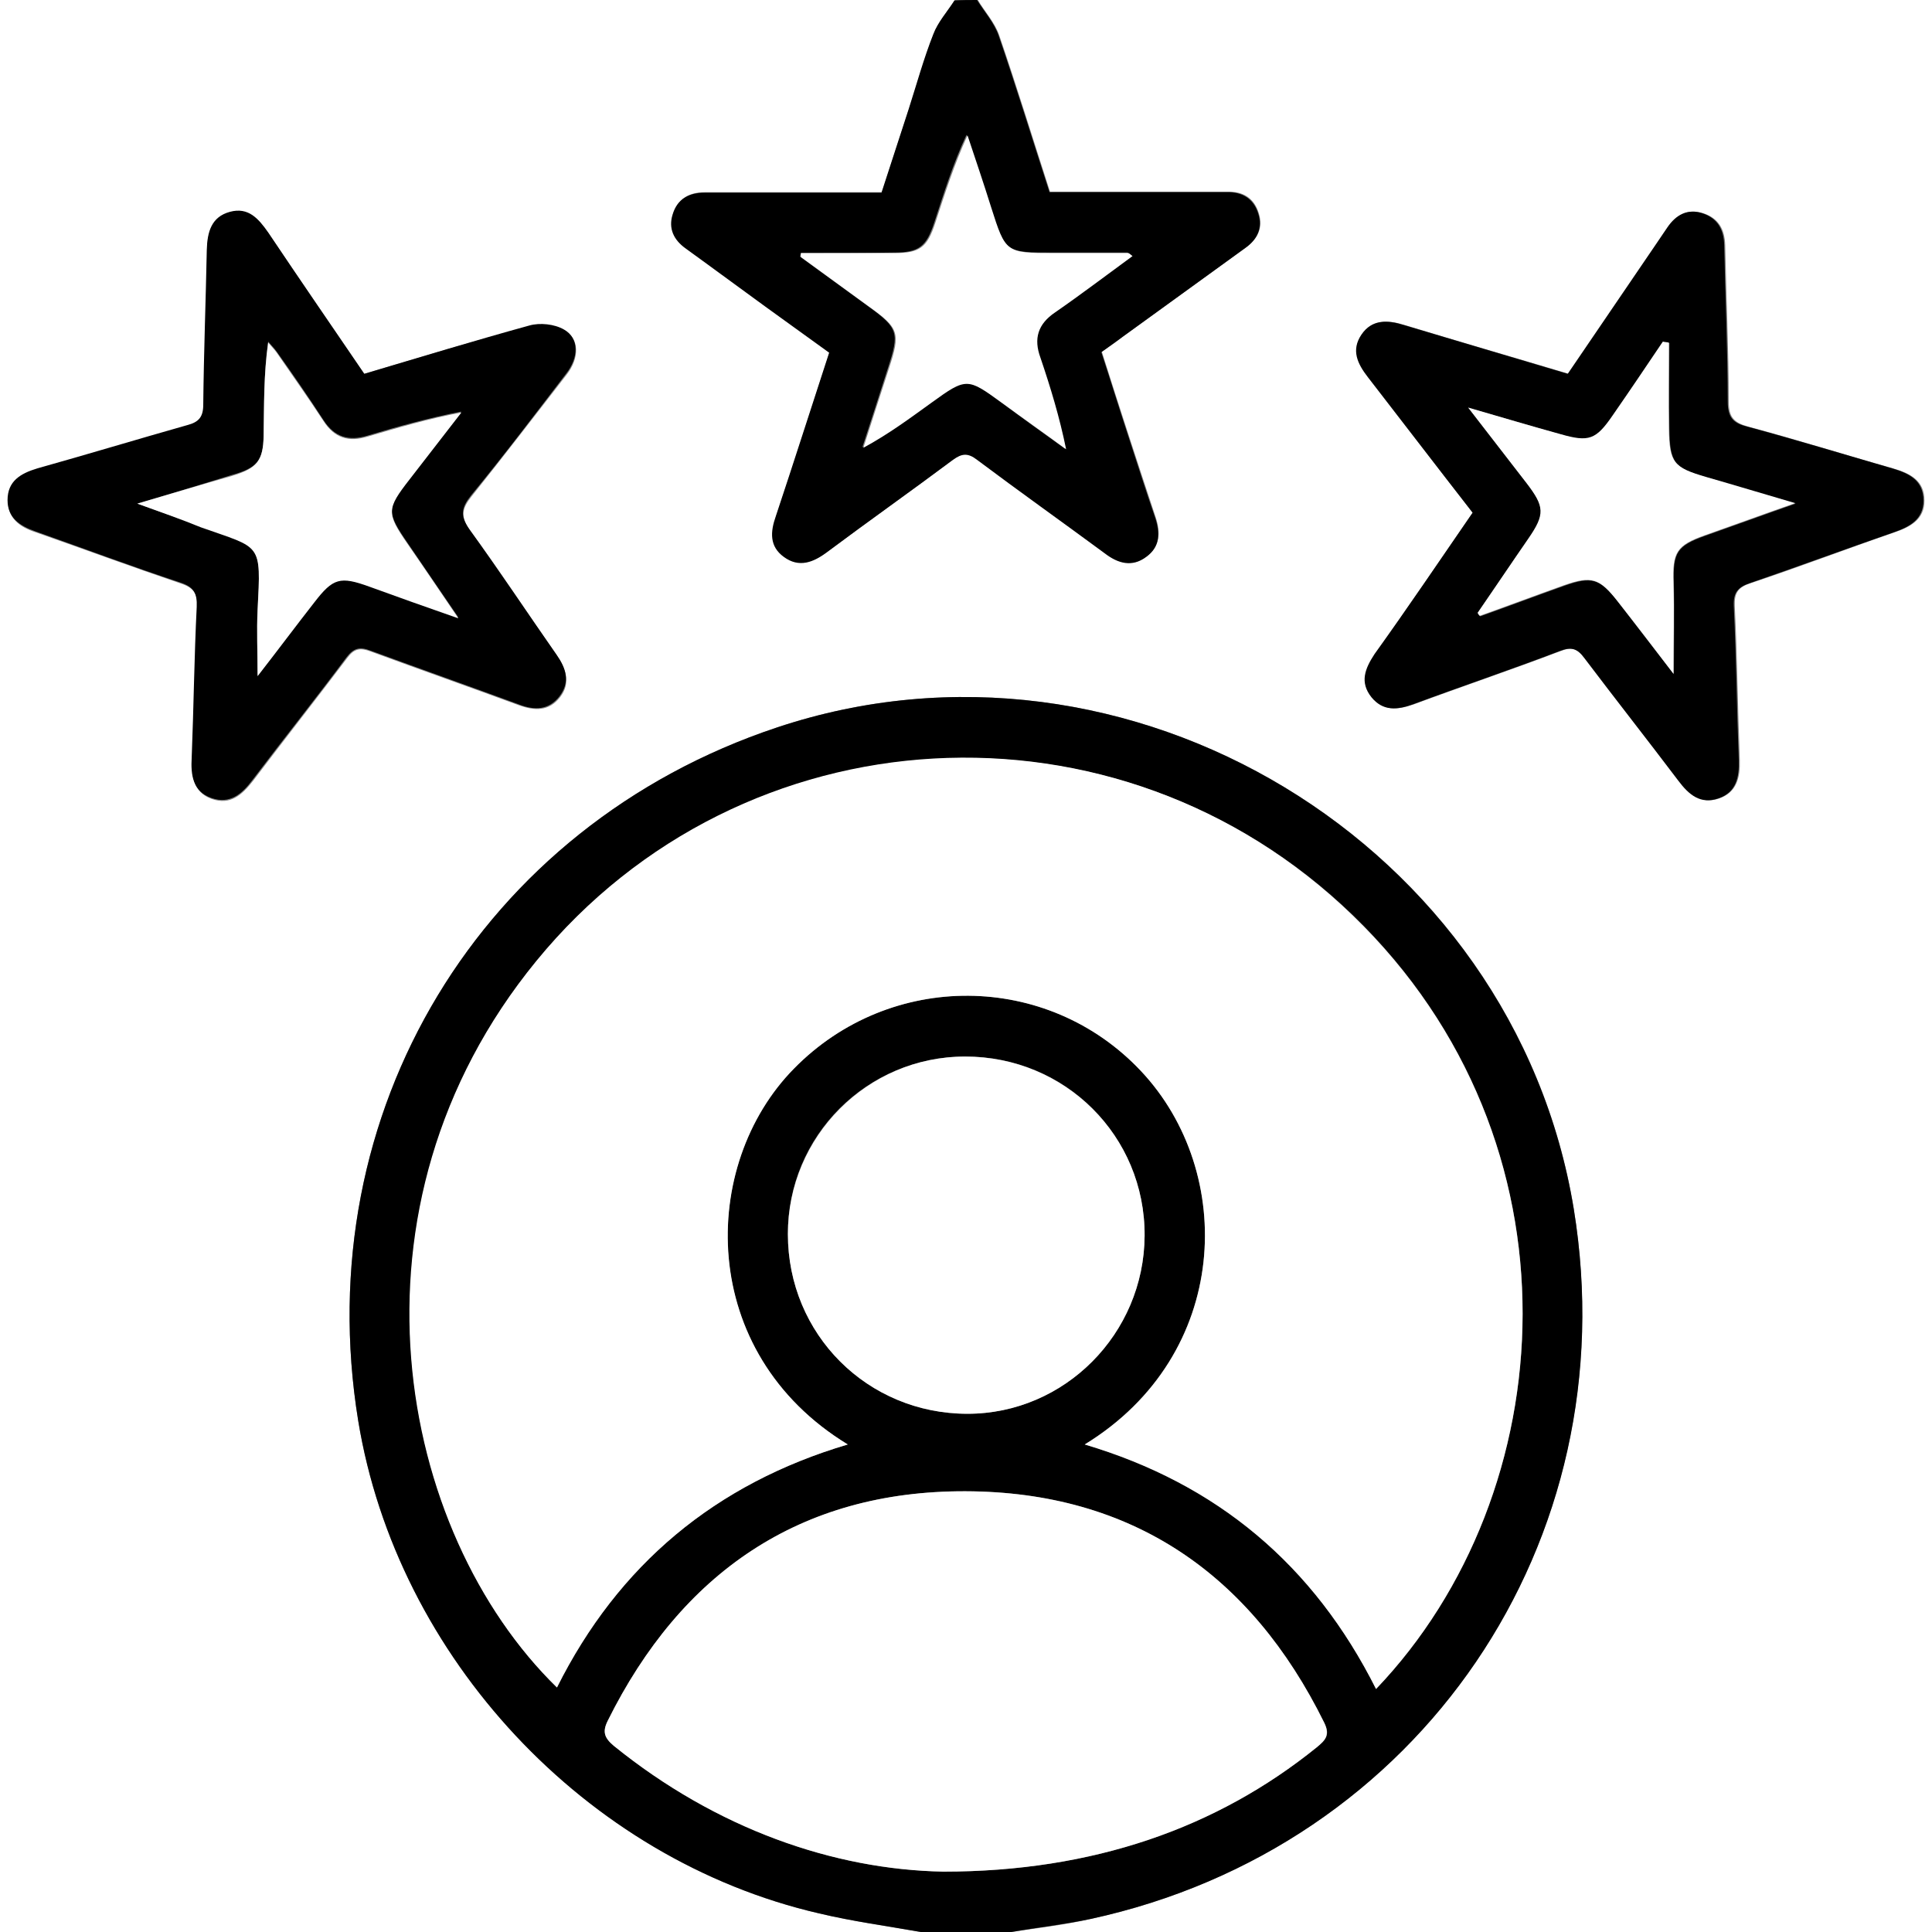 <svg xmlns="http://www.w3.org/2000/svg" xmlns:xlink="http://www.w3.org/1999/xlink" id="Calque_1" x="0px" y="0px" viewBox="0 0 384 384" style="enable-background:new 0 0 384 384;" xml:space="preserve"><rect x="0" y="0" width="384" height="384" fill="#808080" stroke="none"/><style type="text/css"> .st0{fill:#FFFFFF;}</style><g> <path class="st0" d="M183,384c-61,0-122,0-183,0C0,256,0,128,0,0c63.2,0,126.5,0,189.8,0c-1.4,2.2-3.3,4.3-4.2,6.7 c-1.9,4.9-3.3,10-4.9,14.9c-1.8,5.5-3.6,11-5.4,16.6c-1.7,0-3.1,0-4.5,0c-10.2,0-20.5,0-30.7,0c-3.1,0-5.4,1.3-6.3,4.3 c-0.9,2.8,0.2,5.1,2.6,6.8c1.1,0.8,2.2,1.6,3.3,2.4c8.4,6.1,16.8,12.1,25.2,18.3c-3.6,11-7,21.8-10.6,32.5c-1,3.1-1.2,6,1.6,8.1 c3,2.2,5.8,1.1,8.5-0.9c8.3-6.2,16.8-12.2,25.1-18.4c1.8-1.4,3-1.4,4.8,0c8.4,6.3,16.9,12.4,25.4,18.6c2.7,2,5.4,2.8,8.2,0.7 c2.7-2,2.8-4.8,1.8-7.8c-1.8-5.4-3.6-10.9-5.4-16.4c-1.8-5.5-3.6-11.1-5.3-16.5c1.6-1.2,2.9-2.2,4.3-3.1 c8.1-5.9,16.2-11.7,24.3-17.6c2.4-1.7,3.5-4,2.6-6.8c-0.9-3-3.1-4.4-6.3-4.3c-1.2,0-2.5,0-3.7,0c-10.5,0-21,0-31.5,0 c-3.4-10.5-6.6-20.9-10.1-31.1c-0.9-2.6-2.9-4.7-4.3-7.1C257.5,0,320.8,0,384,0c0,128,0,256,0,384c-61,0-122,0-183,0 c5.3-0.8,10.6-1.4,15.8-2.6c65.4-14.2,106.7-75,96-141.1c-11.8-72.6-88.6-119-158.4-95.7c-58.8,19.6-93.2,76.5-83.2,137.8 c7.7,47,45.2,87.2,91.6,97.9C169.5,381.9,176.3,382.8,183,384z M72.4,74.3c-6.5-9.6-12.8-18.7-19-27.9c-1.9-2.7-3.9-5.1-7.6-4.1 c-3.8,1-4.6,4-4.6,7.6c-0.2,10.2-0.6,20.5-0.7,30.7c0,2.5-0.9,3.5-3.2,4.1c-10,2.8-19.9,5.7-29.8,8.6c-3.3,0.9-5.9,2.5-5.9,6.3 c0,3.5,2.4,5.2,5.5,6.2c9.7,3.4,19.2,6.9,28.9,10.2c2.7,0.9,3.3,2.2,3.2,4.8c-0.4,10-0.6,20-1,30c-0.1,3.5,0.2,6.7,3.9,8 c3.7,1.3,6-0.8,8.2-3.6c6.2-8.2,12.5-16.2,18.7-24.4c1.4-1.9,2.6-2.1,4.7-1.3c9.8,3.6,19.7,7.1,29.5,10.7c3.1,1.1,5.9,1.2,8.1-1.6 c2.2-2.8,1.2-5.6-0.6-8.3c-5.8-8.3-11.3-16.8-17.3-24.9c-1.9-2.7-1.6-4.3,0.3-6.7c6.4-8,12.6-16.1,18.9-24.2 c2.6-3.3,2.6-7.2-0.4-8.8c-1.9-1.1-4.8-1.4-6.9-0.8C94.3,67.7,83.5,71,72.4,74.3z M292.7,101.9c-6.6,9.6-12.9,18.9-19.3,28.1 c-2,2.8-3,5.6-0.6,8.6c2.2,2.8,5.1,2.5,8.2,1.4c9.7-3.6,19.5-6.9,29.2-10.6c2.3-0.9,3.5-0.5,4.9,1.4c6.1,8.2,12.5,16.2,18.7,24.4 c2.1,2.7,4.4,4.7,7.9,3.5c3.5-1.2,4.2-4.2,4.1-7.6c-0.4-10.2-0.5-20.5-1-30.7c-0.1-2.6,0.7-3.7,3.2-4.5c9.6-3.2,19-6.8,28.6-10.1 c3.2-1.1,5.9-2.6,5.9-6.3c0-4-2.8-5.4-6.2-6.4c-9.6-2.7-19.1-5.7-28.8-8.3c-2.9-0.8-3.9-1.9-3.9-5c0-10.4-0.5-20.7-0.7-31.1 c-0.1-3.1-1.3-5.3-4.3-6.3c-3.1-1-5.3,0.3-7,2.8c-0.7,1-1.4,2.1-2.1,3.1c-5.9,8.7-11.8,17.3-17.7,26c-11-3.3-21.8-6.4-32.6-9.7 c-3.2-1-6.2-1.2-8.4,1.9c-2.2,3.1-0.8,5.8,1.3,8.5C278.8,83.9,285.7,92.8,292.7,101.9z"></path> <path d="M183,384c-6.7-1.2-13.5-2.1-20.2-3.7c-46.4-10.7-83.9-50.9-91.6-97.9c-10-61.3,24.4-118.2,83.2-137.8 c69.8-23.3,146.5,23.1,158.4,95.7c10.8,66.1-30.6,126.9-96,141.1c-5.2,1.1-10.6,1.7-15.8,2.6C195,384,189,384,183,384z M273.5,335.7c37.2-38.9,42-108.6-4.5-153.7c-46.7-45.2-121.4-40.9-162.3,9c-40.1,49-27.6,113.5,4,144.4 c12.2-24.4,31.5-40.5,57.8-48.3c-30.1-18.3-29.5-55.6-10.7-74.7c19.1-19.5,50.4-19.3,69,0.5c18.9,20.1,17.9,56.3-11.2,74.2 C241.8,294.9,261.1,311,273.5,335.7z M187.5,372c29.8,0,54.4-8.7,74.2-24.7c1.7-1.4,2.8-2.4,1.5-4.9c-14.6-29.6-38.3-45.9-71.3-46 c-32.9-0.1-56.5,16.2-71.1,45.6c-1.1,2.2-0.7,3.4,1.2,5C142.4,363.5,165.7,371.6,187.5,372z M156.6,245.3 c0,19.9,15.8,35.7,35.7,35.7c19.3,0,35.1-15.9,35.2-35.4c0.1-19.8-15.8-35.7-35.7-35.6C172.3,210,156.5,225.8,156.6,245.3z"></path> <path d="M194.2,0c1.5,2.4,3.4,4.5,4.3,7.1c3.5,10.2,6.7,20.6,10.1,31.1c10.6,0,21.1,0,31.5,0c1.2,0,2.5,0,3.7,0 c3.1-0.1,5.4,1.3,6.3,4.3c0.9,2.8-0.2,5.1-2.6,6.8c-8.1,5.9-16.2,11.7-24.3,17.6c-1.3,1-2.6,1.9-4.3,3.1c1.8,5.5,3.5,11,5.3,16.5 c1.8,5.5,3.5,10.9,5.4,16.4c1,3,1,5.8-1.8,7.8c-2.8,2.1-5.6,1.3-8.2-0.7c-8.4-6.2-17-12.3-25.4-18.6c-1.8-1.4-3-1.3-4.8,0 c-8.3,6.2-16.8,12.2-25.1,18.4c-2.7,2-5.5,3.1-8.5,0.9c-2.9-2.1-2.7-5-1.6-8.1c3.6-10.8,7-21.5,10.6-32.5 c-8.5-6.1-16.9-12.2-25.2-18.3c-1.1-0.8-2.2-1.6-3.3-2.4c-2.4-1.7-3.5-4-2.6-6.8c0.9-3,3.2-4.3,6.3-4.3c10.2,0,20.5,0,30.7,0 c1.4,0,2.7,0,4.5,0c1.8-5.5,3.6-11.1,5.4-16.6c1.6-5,3-10.1,4.9-14.9c0.9-2.4,2.8-4.5,4.2-6.7C191.2,0,192.8,0,194.2,0z M159.2,50.3c-0.1,0.2-0.1,0.5-0.2,0.7c4.5,3.3,9.1,6.6,13.6,9.9c5.9,4.3,6.2,5.2,3.9,12.2c-1.7,5.3-3.4,10.6-5.1,15.8 c5-2.7,9.3-5.9,13.6-9c6.9-5,7.1-5,14,0.1c4.2,3.1,8.5,6.2,12.7,9.2c-1.3-6.5-3.1-12.4-5.1-18.2c-1.3-3.9-0.5-6.7,2.9-9 c5.2-3.6,10.2-7.4,15.4-11.2c-0.5-0.3-0.7-0.6-0.9-0.6c-4.9,0-9.7,0-14.6,0c-9.6,0-9.6,0-12.6-9.1c-1.5-4.8-3.1-9.5-4.7-14.3 c-2.7,5.8-4.5,11.6-6.4,17.4c-1.6,4.9-3.1,6-8.1,6C171.6,50.3,165.4,50.3,159.2,50.3z"></path> <path d="M72.4,74.3c11.1-3.3,21.9-6.6,32.8-9.6c2.1-0.6,5-0.3,6.9,0.8c3,1.7,3,5.5,0.4,8.8c-6.2,8.1-12.4,16.3-18.9,24.2 c-1.9,2.4-2.2,4-0.3,6.7c5.9,8.2,11.5,16.6,17.3,24.9c1.9,2.7,2.8,5.4,0.6,8.3c-2.2,2.8-5,2.8-8.1,1.6c-9.8-3.6-19.7-7.1-29.5-10.7 c-2.1-0.8-3.3-0.5-4.7,1.3c-6.1,8.2-12.5,16.2-18.7,24.4c-2.1,2.8-4.5,4.9-8.2,3.6c-3.7-1.3-4.1-4.6-3.9-8c0.4-10,0.5-20,1-30 c0.1-2.6-0.5-3.9-3.2-4.8c-9.7-3.2-19.3-6.8-28.9-10.2c-3.1-1.1-5.5-2.7-5.5-6.2c0-3.8,2.6-5.3,5.9-6.3c10-2.8,19.9-5.8,29.8-8.6 c2.3-0.6,3.2-1.6,3.2-4.1c0.1-10.2,0.5-20.5,0.7-30.7c0.1-3.6,0.9-6.6,4.6-7.6c3.7-1,5.7,1.4,7.6,4.1 C59.6,55.6,65.9,64.8,72.4,74.3z M27.3,100.1c4.8,1.7,8.7,3.1,12.6,4.5c12.1,4.3,12,3,11.3,16.5c-0.2,4.1,0,8.2,0,13.1 c4.1-5.4,7.7-10,11.3-14.7c3.7-4.8,5.1-5.2,10.9-3.1c5.6,2,11.1,4,17.7,6.3c-3.8-5.6-7-10.2-10.1-14.8c-4.2-6.1-4.2-6.9,0.4-12.8 c3.4-4.4,6.9-8.9,10.3-13.3c-6.6,1.3-12.7,3-18.7,4.8c-3.7,1.1-6.5,0.3-8.7-3.1c-3-4.6-6.1-9.1-9.3-13.6c-0.5-0.7-1.1-1.3-1.7-2 c-0.9,6.4-0.8,12.5-0.9,18.6c-0.1,5.1-1.3,6.5-6.3,7.9C40,96.3,34.1,98.1,27.3,100.1z"></path> <path d="M292.7,101.9c-7.1-9.1-13.9-18-20.8-26.9c-2.1-2.7-3.4-5.4-1.3-8.5c2.1-3.1,5.2-2.9,8.4-1.9c10.7,3.2,21.5,6.4,32.6,9.7 c5.9-8.7,11.8-17.3,17.7-26c0.7-1,1.4-2.1,2.1-3.1c1.7-2.5,4-3.8,7-2.8c3,1,4.2,3.2,4.3,6.3c0.2,10.4,0.7,20.7,0.7,31.1 c0,3.1,1,4.3,3.9,5c9.6,2.6,19.2,5.5,28.8,8.3c3.4,1,6.2,2.4,6.2,6.4c0,3.7-2.7,5.2-5.9,6.3c-9.5,3.3-19,6.8-28.6,10.1 c-2.4,0.8-3.3,1.9-3.2,4.5c0.5,10.2,0.6,20.5,1,30.7c0.1,3.4-0.5,6.4-4.1,7.6c-3.5,1.2-5.8-0.7-7.9-3.5 c-6.2-8.2-12.5-16.2-18.7-24.4c-1.4-1.9-2.6-2.3-4.9-1.4c-9.7,3.7-19.5,7-29.2,10.6c-3.1,1.1-5.9,1.4-8.2-1.4 c-2.4-3-1.3-5.7,0.6-8.6C279.8,120.8,286.1,111.5,292.7,101.9z M293.7,121.8c0.2,0.2,0.4,0.4,0.5,0.7c5.6-2,11.2-4.1,16.8-6.1 c5.4-1.9,7-1.4,10.6,3.2c3.6,4.7,7.2,9.4,11.1,14.4c0-6.4,0.1-12.3,0-18.1c-0.2-6.1,0.6-7.4,6.2-9.4c5.7-2,11.4-4.1,18-6.4 c-6.5-1.9-12.1-3.5-17.7-5.2c-6.5-1.9-7.3-2.9-7.4-9.7c-0.1-5.7,0-11.3,0-17c-0.4-0.1-0.8-0.1-1.2-0.2c-3.3,4.9-6.7,9.8-10,14.7 c-3.3,4.8-4.7,5.3-10.3,3.7c-5.8-1.7-11.6-3.4-18.4-5.3c4.3,5.6,8,10.3,11.6,15c3.6,4.7,3.7,6.2,0.4,11 C300.4,112,297,116.9,293.7,121.8z"></path> <path class="st0" d="M273.5,335.7c-12.4-24.7-31.6-40.8-57.9-48.6c29.1-17.8,30.1-54.1,11.2-74.2c-18.6-19.8-49.9-20-69-0.5 c-18.8,19.1-19.3,56.4,10.7,74.7c-26.3,7.8-45.6,23.9-57.8,48.3C79,304.5,66.5,240,106.6,191c40.9-50,115.6-54.3,162.3-9 C315.5,227,310.7,296.8,273.5,335.7z"></path> <path class="st0" d="M187.5,372c-21.8-0.4-45.1-8.5-65.5-25c-1.9-1.6-2.3-2.8-1.2-5c14.6-29.4,38.2-45.7,71.1-45.6 c33,0.1,56.7,16.4,71.3,46c1.2,2.5,0.2,3.5-1.5,4.9C241.9,363.3,217.3,372,187.5,372z"></path> <path class="st0" d="M156.6,245.3c0-19.4,15.8-35.3,35.2-35.3c19.9,0,35.8,15.8,35.7,35.6c-0.1,19.5-15.9,35.4-35.2,35.4 C172.4,281,156.6,265.2,156.6,245.3z"></path> <path class="st0" d="M159.2,50.3c6.2,0,12.4,0,18.6,0c5,0,6.5-1.1,8.1-6c1.9-5.8,3.7-11.5,6.4-17.4c1.6,4.8,3.2,9.5,4.7,14.3 c2.9,9.1,2.9,9.1,12.6,9.1c4.9,0,9.7,0,14.6,0c0.2,0,0.4,0.2,0.9,0.6c-5.2,3.8-10.2,7.6-15.4,11.2c-3.4,2.3-4.3,5.2-2.9,9 c2,5.9,3.8,11.8,5.1,18.2c-4.2-3.1-8.5-6.1-12.7-9.2c-6.9-5-7.1-5.1-14-0.1c-4.3,3.1-8.6,6.3-13.6,9c1.7-5.3,3.4-10.6,5.1-15.8 c2.3-7,2-8-3.9-12.2c-4.5-3.3-9.1-6.6-13.6-9.9C159.1,50.7,159.2,50.5,159.2,50.3z"></path> <path class="st0" d="M27.3,100.1c6.8-2,12.8-3.8,18.8-5.5c4.9-1.5,6.2-2.9,6.3-7.9c0.1-6.1,0-12.2,0.9-18.6c0.6,0.7,1.2,1.3,1.7,2 c3.1,4.5,6.3,9,9.3,13.6c2.2,3.4,5,4.2,8.7,3.1c6.1-1.8,12.2-3.6,18.7-4.8c-3.4,4.4-6.9,8.9-10.3,13.3c-4.6,5.9-4.6,6.7-0.4,12.8 c3.2,4.6,6.3,9.2,10.1,14.8c-6.6-2.3-12.2-4.3-17.7-6.3c-5.8-2.1-7.2-1.7-10.9,3.1c-3.6,4.6-7.1,9.3-11.3,14.7c0-4.9-0.2-9,0-13.1 c0.7-13.6,0.8-12.2-11.3-16.5C36,103.2,32,101.8,27.3,100.1z"></path> <path class="st0" d="M293.7,121.8c3.4-4.9,6.7-9.9,10.1-14.8c3.3-4.8,3.2-6.3-0.4-11c-3.6-4.7-7.3-9.4-11.6-15 c6.8,2,12.6,3.7,18.4,5.3c5.6,1.6,7,1.1,10.3-3.7c3.4-4.9,6.7-9.8,10-14.7c0.4,0.1,0.8,0.1,1.2,0.2c0,5.7-0.1,11.3,0,17 c0.1,6.9,0.9,7.8,7.4,9.7c5.6,1.6,11.2,3.3,17.7,5.2c-6.6,2.3-12.3,4.4-18,6.4c-5.6,2-6.4,3.4-6.2,9.4c0.2,5.8,0,11.6,0,18.1 c-3.8-5-7.4-9.7-11.1-14.4c-3.6-4.6-5.2-5.1-10.6-3.2c-5.6,2-11.2,4.1-16.8,6.1C294,122.3,293.8,122.1,293.7,121.8z"></path></g></svg>